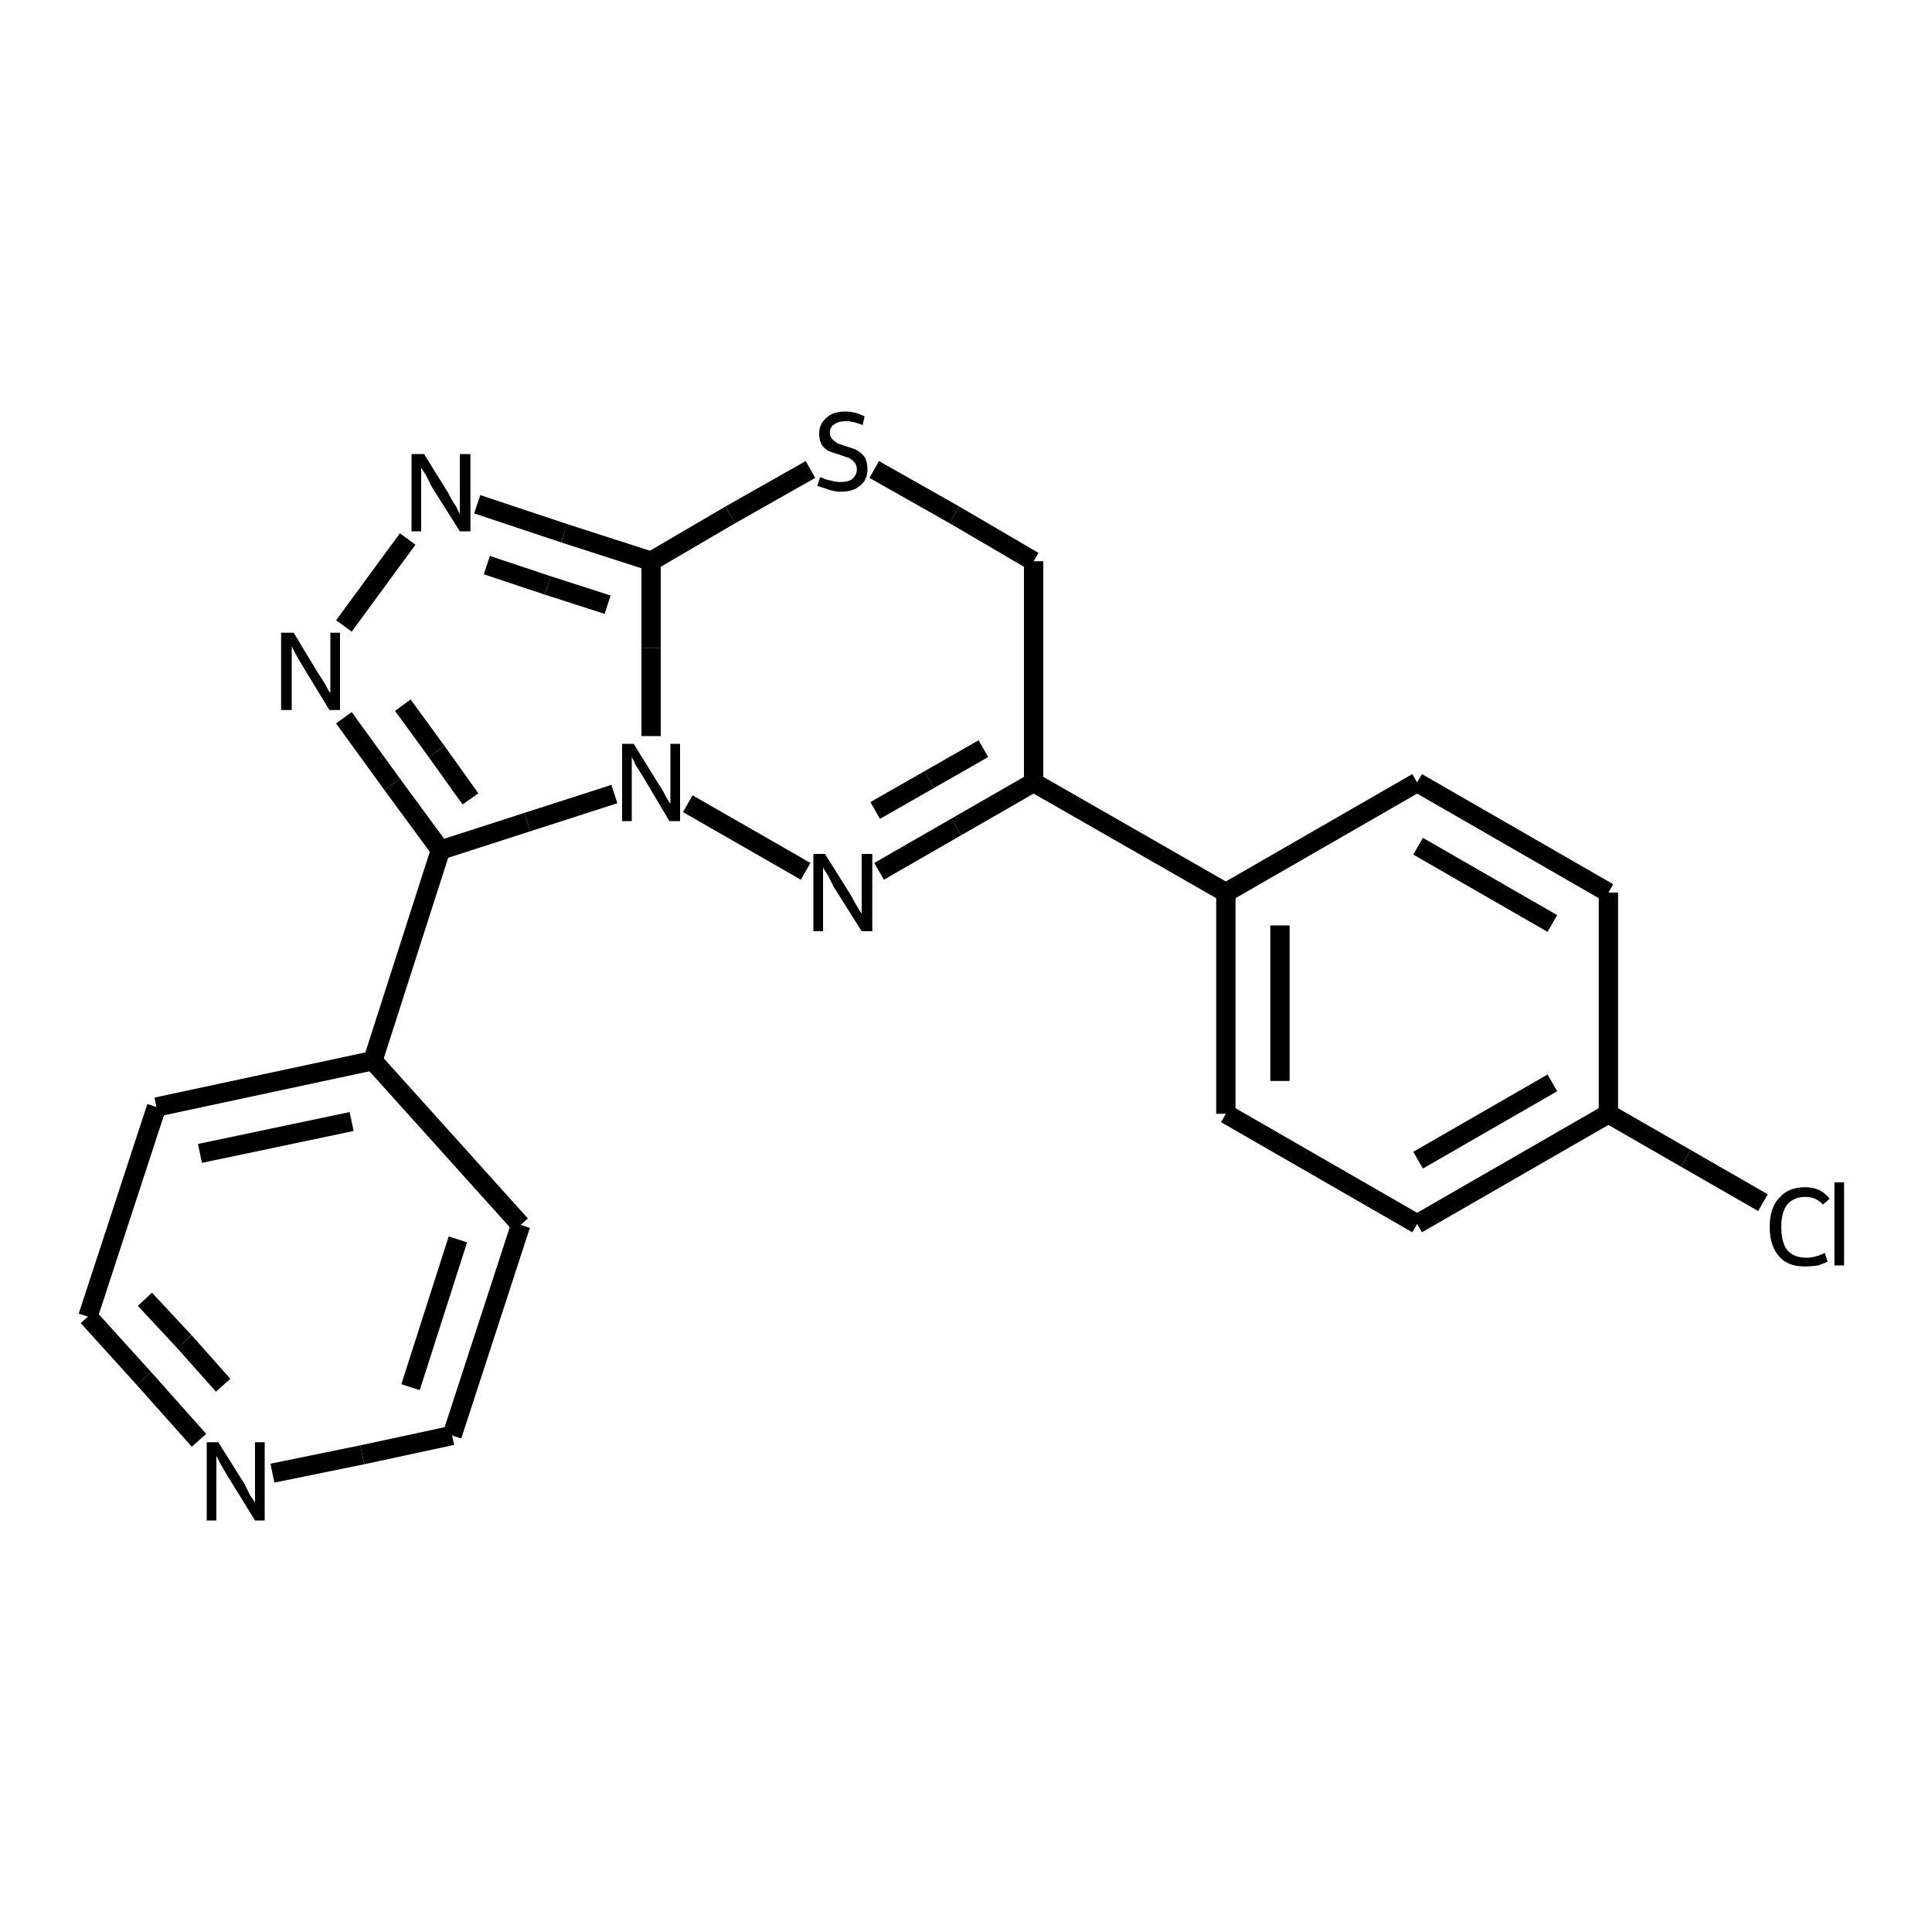 <?xml version="1.0" encoding="iso-8859-1"?>
<svg version="1.1" baseProfile="full"
              xmlns="http://www.w3.org/2000/svg"
                      xmlns:rdkit="http://www.rdkit.org/xml"
                      xmlns:xlink="http://www.w3.org/1999/xlink"
                  xml:space="preserve"
width="200px" height="200px" viewBox="0 0 200 200">
<!-- END OF HEADER -->
<rect style="opacity:1.0;fill:none;stroke:none" width="200.0" height="200.0" x="0.0" y="0.0"> </rect>
<path class="bond-0 atom-1 atom-0" d="M 83.4,90.2 L 71.2,83.2" style="fill:none;fill-rule:evenodd;stroke:#000000;stroke-width:2.0px;stroke-linecap:butt;stroke-linejoin:miter;stroke-opacity:1" />
<path class="bond-1 atom-2 atom-0" d="M 45.6,88.0 L 54.6,85.1" style="fill:none;fill-rule:evenodd;stroke:#000000;stroke-width:2.0px;stroke-linecap:butt;stroke-linejoin:miter;stroke-opacity:1" />
<path class="bond-1 atom-2 atom-0" d="M 54.6,85.1 L 63.6,82.2" style="fill:none;fill-rule:evenodd;stroke:#000000;stroke-width:2.0px;stroke-linecap:butt;stroke-linejoin:miter;stroke-opacity:1" />
<path class="bond-2 atom-3 atom-0" d="M 67.4,58.1 L 67.4,67.1" style="fill:none;fill-rule:evenodd;stroke:#000000;stroke-width:2.0px;stroke-linecap:butt;stroke-linejoin:miter;stroke-opacity:1" />
<path class="bond-2 atom-3 atom-0" d="M 67.4,67.1 L 67.4,76.2" style="fill:none;fill-rule:evenodd;stroke:#000000;stroke-width:2.0px;stroke-linecap:butt;stroke-linejoin:miter;stroke-opacity:1" />
<path class="bond-3 atom-4 atom-2" d="M 35.6,74.3 L 40.6,81.2" style="fill:none;fill-rule:evenodd;stroke:#000000;stroke-width:2.0px;stroke-linecap:butt;stroke-linejoin:miter;stroke-opacity:1" />
<path class="bond-3 atom-4 atom-2" d="M 40.6,81.2 L 45.6,88.0" style="fill:none;fill-rule:evenodd;stroke:#000000;stroke-width:2.0px;stroke-linecap:butt;stroke-linejoin:miter;stroke-opacity:1" />
<path class="bond-3 atom-4 atom-2" d="M 41.7,73.0 L 45.2,77.8" style="fill:none;fill-rule:evenodd;stroke:#000000;stroke-width:2.0px;stroke-linecap:butt;stroke-linejoin:miter;stroke-opacity:1" />
<path class="bond-3 atom-4 atom-2" d="M 45.2,77.8 L 48.7,82.7" style="fill:none;fill-rule:evenodd;stroke:#000000;stroke-width:2.0px;stroke-linecap:butt;stroke-linejoin:miter;stroke-opacity:1" />
<path class="bond-4 atom-5 atom-3" d="M 49.4,52.2 L 58.4,55.2" style="fill:none;fill-rule:evenodd;stroke:#000000;stroke-width:2.0px;stroke-linecap:butt;stroke-linejoin:miter;stroke-opacity:1" />
<path class="bond-4 atom-5 atom-3" d="M 58.4,55.2 L 67.4,58.1" style="fill:none;fill-rule:evenodd;stroke:#000000;stroke-width:2.0px;stroke-linecap:butt;stroke-linejoin:miter;stroke-opacity:1" />
<path class="bond-4 atom-5 atom-3" d="M 50.4,58.5 L 56.7,60.6" style="fill:none;fill-rule:evenodd;stroke:#000000;stroke-width:2.0px;stroke-linecap:butt;stroke-linejoin:miter;stroke-opacity:1" />
<path class="bond-4 atom-5 atom-3" d="M 56.7,60.6 L 62.9,62.6" style="fill:none;fill-rule:evenodd;stroke:#000000;stroke-width:2.0px;stroke-linecap:butt;stroke-linejoin:miter;stroke-opacity:1" />
<path class="bond-5 atom-6 atom-1" d="M 107.0,81.0 L 99.0,85.6" style="fill:none;fill-rule:evenodd;stroke:#000000;stroke-width:2.0px;stroke-linecap:butt;stroke-linejoin:miter;stroke-opacity:1" />
<path class="bond-5 atom-6 atom-1" d="M 99.0,85.6 L 91.0,90.2" style="fill:none;fill-rule:evenodd;stroke:#000000;stroke-width:2.0px;stroke-linecap:butt;stroke-linejoin:miter;stroke-opacity:1" />
<path class="bond-5 atom-6 atom-1" d="M 101.8,77.5 L 96.2,80.7" style="fill:none;fill-rule:evenodd;stroke:#000000;stroke-width:2.0px;stroke-linecap:butt;stroke-linejoin:miter;stroke-opacity:1" />
<path class="bond-5 atom-6 atom-1" d="M 96.2,80.7 L 90.6,83.9" style="fill:none;fill-rule:evenodd;stroke:#000000;stroke-width:2.0px;stroke-linecap:butt;stroke-linejoin:miter;stroke-opacity:1" />
<path class="bond-6 atom-7 atom-3" d="M 83.9,48.6 L 75.6,53.3" style="fill:none;fill-rule:evenodd;stroke:#000000;stroke-width:2.0px;stroke-linecap:butt;stroke-linejoin:miter;stroke-opacity:1" />
<path class="bond-6 atom-7 atom-3" d="M 75.6,53.3 L 67.4,58.1" style="fill:none;fill-rule:evenodd;stroke:#000000;stroke-width:2.0px;stroke-linecap:butt;stroke-linejoin:miter;stroke-opacity:1" />
<path class="bond-7 atom-8 atom-7" d="M 107.0,58.1 L 98.8,53.3" style="fill:none;fill-rule:evenodd;stroke:#000000;stroke-width:2.0px;stroke-linecap:butt;stroke-linejoin:miter;stroke-opacity:1" />
<path class="bond-7 atom-8 atom-7" d="M 98.8,53.3 L 90.5,48.6" style="fill:none;fill-rule:evenodd;stroke:#000000;stroke-width:2.0px;stroke-linecap:butt;stroke-linejoin:miter;stroke-opacity:1" />
<path class="bond-8 atom-9 atom-6" d="M 126.9,92.4 L 107.0,81.0" style="fill:none;fill-rule:evenodd;stroke:#000000;stroke-width:2.0px;stroke-linecap:butt;stroke-linejoin:miter;stroke-opacity:1" />
<path class="bond-9 atom-10 atom-2" d="M 38.6,109.8 L 45.6,88.0" style="fill:none;fill-rule:evenodd;stroke:#000000;stroke-width:2.0px;stroke-linecap:butt;stroke-linejoin:miter;stroke-opacity:1" />
<path class="bond-10 atom-11 atom-19" d="M 20.6,149.1 L 14.9,142.7" style="fill:none;fill-rule:evenodd;stroke:#000000;stroke-width:2.0px;stroke-linecap:butt;stroke-linejoin:miter;stroke-opacity:1" />
<path class="bond-10 atom-11 atom-19" d="M 14.9,142.7 L 9.1,136.3" style="fill:none;fill-rule:evenodd;stroke:#000000;stroke-width:2.0px;stroke-linecap:butt;stroke-linejoin:miter;stroke-opacity:1" />
<path class="bond-10 atom-11 atom-19" d="M 23.1,143.4 L 19.1,138.9" style="fill:none;fill-rule:evenodd;stroke:#000000;stroke-width:2.0px;stroke-linecap:butt;stroke-linejoin:miter;stroke-opacity:1" />
<path class="bond-10 atom-11 atom-19" d="M 19.1,138.9 L 15.0,134.5" style="fill:none;fill-rule:evenodd;stroke:#000000;stroke-width:2.0px;stroke-linecap:butt;stroke-linejoin:miter;stroke-opacity:1" />
<path class="bond-11 atom-12 atom-9" d="M 126.9,115.3 L 126.9,92.4" style="fill:none;fill-rule:evenodd;stroke:#000000;stroke-width:2.0px;stroke-linecap:butt;stroke-linejoin:miter;stroke-opacity:1" />
<path class="bond-11 atom-12 atom-9" d="M 132.5,111.9 L 132.5,95.8" style="fill:none;fill-rule:evenodd;stroke:#000000;stroke-width:2.0px;stroke-linecap:butt;stroke-linejoin:miter;stroke-opacity:1" />
<path class="bond-12 atom-13 atom-9" d="M 146.7,81.0 L 126.9,92.4" style="fill:none;fill-rule:evenodd;stroke:#000000;stroke-width:2.0px;stroke-linecap:butt;stroke-linejoin:miter;stroke-opacity:1" />
<path class="bond-13 atom-14 atom-15" d="M 166.5,115.3 L 166.5,92.4" style="fill:none;fill-rule:evenodd;stroke:#000000;stroke-width:2.0px;stroke-linecap:butt;stroke-linejoin:miter;stroke-opacity:1" />
<path class="bond-14 atom-15 atom-13" d="M 166.5,92.4 L 146.7,81.0" style="fill:none;fill-rule:evenodd;stroke:#000000;stroke-width:2.0px;stroke-linecap:butt;stroke-linejoin:miter;stroke-opacity:1" />
<path class="bond-14 atom-15 atom-13" d="M 160.7,95.6 L 146.8,87.6" style="fill:none;fill-rule:evenodd;stroke:#000000;stroke-width:2.0px;stroke-linecap:butt;stroke-linejoin:miter;stroke-opacity:1" />
<path class="bond-15 atom-16 atom-12" d="M 146.7,126.7 L 126.9,115.3" style="fill:none;fill-rule:evenodd;stroke:#000000;stroke-width:2.0px;stroke-linecap:butt;stroke-linejoin:miter;stroke-opacity:1" />
<path class="bond-16 atom-17 atom-14" d="M 182.5,124.5 L 174.5,119.9" style="fill:none;fill-rule:evenodd;stroke:#000000;stroke-width:2.0px;stroke-linecap:butt;stroke-linejoin:miter;stroke-opacity:1" />
<path class="bond-16 atom-17 atom-14" d="M 174.5,119.9 L 166.5,115.3" style="fill:none;fill-rule:evenodd;stroke:#000000;stroke-width:2.0px;stroke-linecap:butt;stroke-linejoin:miter;stroke-opacity:1" />
<path class="bond-17 atom-18 atom-20" d="M 46.8,148.6 L 53.9,126.8" style="fill:none;fill-rule:evenodd;stroke:#000000;stroke-width:2.0px;stroke-linecap:butt;stroke-linejoin:miter;stroke-opacity:1" />
<path class="bond-17 atom-18 atom-20" d="M 42.5,143.6 L 47.4,128.3" style="fill:none;fill-rule:evenodd;stroke:#000000;stroke-width:2.0px;stroke-linecap:butt;stroke-linejoin:miter;stroke-opacity:1" />
<path class="bond-18 atom-19 atom-21" d="M 9.1,136.3 L 16.2,114.6" style="fill:none;fill-rule:evenodd;stroke:#000000;stroke-width:2.0px;stroke-linecap:butt;stroke-linejoin:miter;stroke-opacity:1" />
<path class="bond-19 atom-20 atom-10" d="M 53.9,126.8 L 38.6,109.8" style="fill:none;fill-rule:evenodd;stroke:#000000;stroke-width:2.0px;stroke-linecap:butt;stroke-linejoin:miter;stroke-opacity:1" />
<path class="bond-20 atom-21 atom-10" d="M 16.2,114.6 L 38.6,109.8" style="fill:none;fill-rule:evenodd;stroke:#000000;stroke-width:2.0px;stroke-linecap:butt;stroke-linejoin:miter;stroke-opacity:1" />
<path class="bond-20 atom-21 atom-10" d="M 20.7,119.4 L 36.4,116.1" style="fill:none;fill-rule:evenodd;stroke:#000000;stroke-width:2.0px;stroke-linecap:butt;stroke-linejoin:miter;stroke-opacity:1" />
<path class="bond-21 atom-5 atom-4" d="M 42.2,55.8 L 35.6,64.8" style="fill:none;fill-rule:evenodd;stroke:#000000;stroke-width:2.0px;stroke-linecap:butt;stroke-linejoin:miter;stroke-opacity:1" />
<path class="bond-22 atom-6 atom-8" d="M 107.0,81.0 L 107.0,58.1" style="fill:none;fill-rule:evenodd;stroke:#000000;stroke-width:2.0px;stroke-linecap:butt;stroke-linejoin:miter;stroke-opacity:1" />
<path class="bond-23 atom-18 atom-11" d="M 46.8,148.6 L 37.5,150.6" style="fill:none;fill-rule:evenodd;stroke:#000000;stroke-width:2.0px;stroke-linecap:butt;stroke-linejoin:miter;stroke-opacity:1" />
<path class="bond-23 atom-18 atom-11" d="M 37.5,150.6 L 28.2,152.5" style="fill:none;fill-rule:evenodd;stroke:#000000;stroke-width:2.0px;stroke-linecap:butt;stroke-linejoin:miter;stroke-opacity:1" />
<path class="bond-24 atom-16 atom-14" d="M 146.7,126.7 L 166.5,115.3" style="fill:none;fill-rule:evenodd;stroke:#000000;stroke-width:2.0px;stroke-linecap:butt;stroke-linejoin:miter;stroke-opacity:1" />
<path class="bond-24 atom-16 atom-14" d="M 146.8,120.1 L 160.7,112.1" style="fill:none;fill-rule:evenodd;stroke:#000000;stroke-width:2.0px;stroke-linecap:butt;stroke-linejoin:miter;stroke-opacity:1" />
<path class="atom-0" d="M 65.6 77.0
L 68.2 81.2
Q 68.5 81.6, 68.9 82.4
Q 69.3 83.1, 69.4 83.2
L 69.4 77.0
L 70.4 77.0
L 70.4 85.0
L 69.3 85.0
L 66.5 80.3
Q 66.2 79.8, 65.8 79.2
Q 65.5 78.5, 65.4 78.4
L 65.4 85.0
L 64.4 85.0
L 64.4 77.0
L 65.6 77.0
" fill="#000000"/>
<path class="atom-1" d="M 85.4 88.4
L 88.1 92.7
Q 88.3 93.1, 88.7 93.8
Q 89.2 94.6, 89.2 94.6
L 89.2 88.4
L 90.3 88.4
L 90.3 96.4
L 89.2 96.4
L 86.3 91.8
Q 86.0 91.2, 85.7 90.6
Q 85.3 90.0, 85.2 89.8
L 85.2 96.4
L 84.2 96.4
L 84.2 88.4
L 85.4 88.4
" fill="#000000"/>
<path class="atom-4" d="M 30.4 65.5
L 33.0 69.8
Q 33.3 70.2, 33.7 70.9
Q 34.1 71.7, 34.2 71.7
L 34.2 65.5
L 35.2 65.5
L 35.2 73.5
L 34.1 73.5
L 31.3 68.9
Q 31.0 68.4, 30.6 67.7
Q 30.3 67.1, 30.2 66.9
L 30.2 73.5
L 29.1 73.5
L 29.1 65.5
L 30.4 65.5
" fill="#000000"/>
<path class="atom-5" d="M 43.9 47.0
L 46.5 51.2
Q 46.7 51.7, 47.2 52.4
Q 47.6 53.2, 47.6 53.2
L 47.6 47.0
L 48.7 47.0
L 48.7 55.0
L 47.6 55.0
L 44.7 50.4
Q 44.4 49.8, 44.1 49.2
Q 43.7 48.6, 43.6 48.4
L 43.6 55.0
L 42.6 55.0
L 42.6 47.0
L 43.9 47.0
" fill="#000000"/>
<path class="atom-7" d="M 84.9 49.4
Q 85.0 49.4, 85.4 49.6
Q 85.8 49.7, 86.2 49.8
Q 86.6 49.9, 87.0 49.9
Q 87.8 49.9, 88.2 49.6
Q 88.7 49.2, 88.7 48.6
Q 88.7 48.1, 88.4 47.8
Q 88.2 47.6, 87.9 47.4
Q 87.5 47.3, 87.0 47.1
Q 86.3 46.9, 85.8 46.7
Q 85.4 46.5, 85.1 46.1
Q 84.8 45.6, 84.8 44.9
Q 84.8 43.9, 85.5 43.3
Q 86.2 42.6, 87.5 42.6
Q 88.5 42.6, 89.5 43.1
L 89.3 44.0
Q 88.3 43.6, 87.6 43.6
Q 86.8 43.6, 86.4 43.9
Q 85.9 44.2, 85.9 44.8
Q 85.9 45.2, 86.2 45.5
Q 86.4 45.7, 86.7 45.9
Q 87.0 46.0, 87.6 46.2
Q 88.3 46.4, 88.7 46.6
Q 89.2 46.9, 89.5 47.3
Q 89.8 47.8, 89.8 48.6
Q 89.8 49.7, 89.0 50.3
Q 88.3 50.9, 87.1 50.9
Q 86.4 50.9, 85.8 50.7
Q 85.3 50.5, 84.6 50.3
L 84.9 49.4
" fill="#000000"/>
<path class="atom-11" d="M 22.6 149.3
L 25.3 153.6
Q 25.5 154.0, 25.9 154.8
Q 26.4 155.5, 26.4 155.6
L 26.4 149.3
L 27.4 149.3
L 27.4 157.4
L 26.4 157.4
L 23.5 152.7
Q 23.2 152.2, 22.8 151.5
Q 22.5 150.9, 22.4 150.7
L 22.4 157.4
L 21.4 157.4
L 21.4 149.3
L 22.6 149.3
" fill="#000000"/>
<path class="atom-17" d="M 183.2 127.0
Q 183.2 125.0, 184.2 124.0
Q 185.1 122.9, 186.9 122.9
Q 188.5 122.9, 189.4 124.1
L 188.7 124.7
Q 188.0 123.9, 186.9 123.9
Q 185.7 123.9, 185.0 124.7
Q 184.4 125.5, 184.4 127.0
Q 184.4 128.6, 185.0 129.4
Q 185.7 130.2, 187.0 130.2
Q 187.9 130.2, 188.9 129.7
L 189.2 130.6
Q 188.8 130.8, 188.2 131.0
Q 187.5 131.1, 186.8 131.1
Q 185.1 131.1, 184.2 130.1
Q 183.2 129.0, 183.2 127.0
" fill="#000000"/>
<path class="atom-17" d="M 189.9 122.4
L 190.9 122.4
L 190.9 131.0
L 189.9 131.0
L 189.9 122.4
" fill="#000000"/>
</svg>
